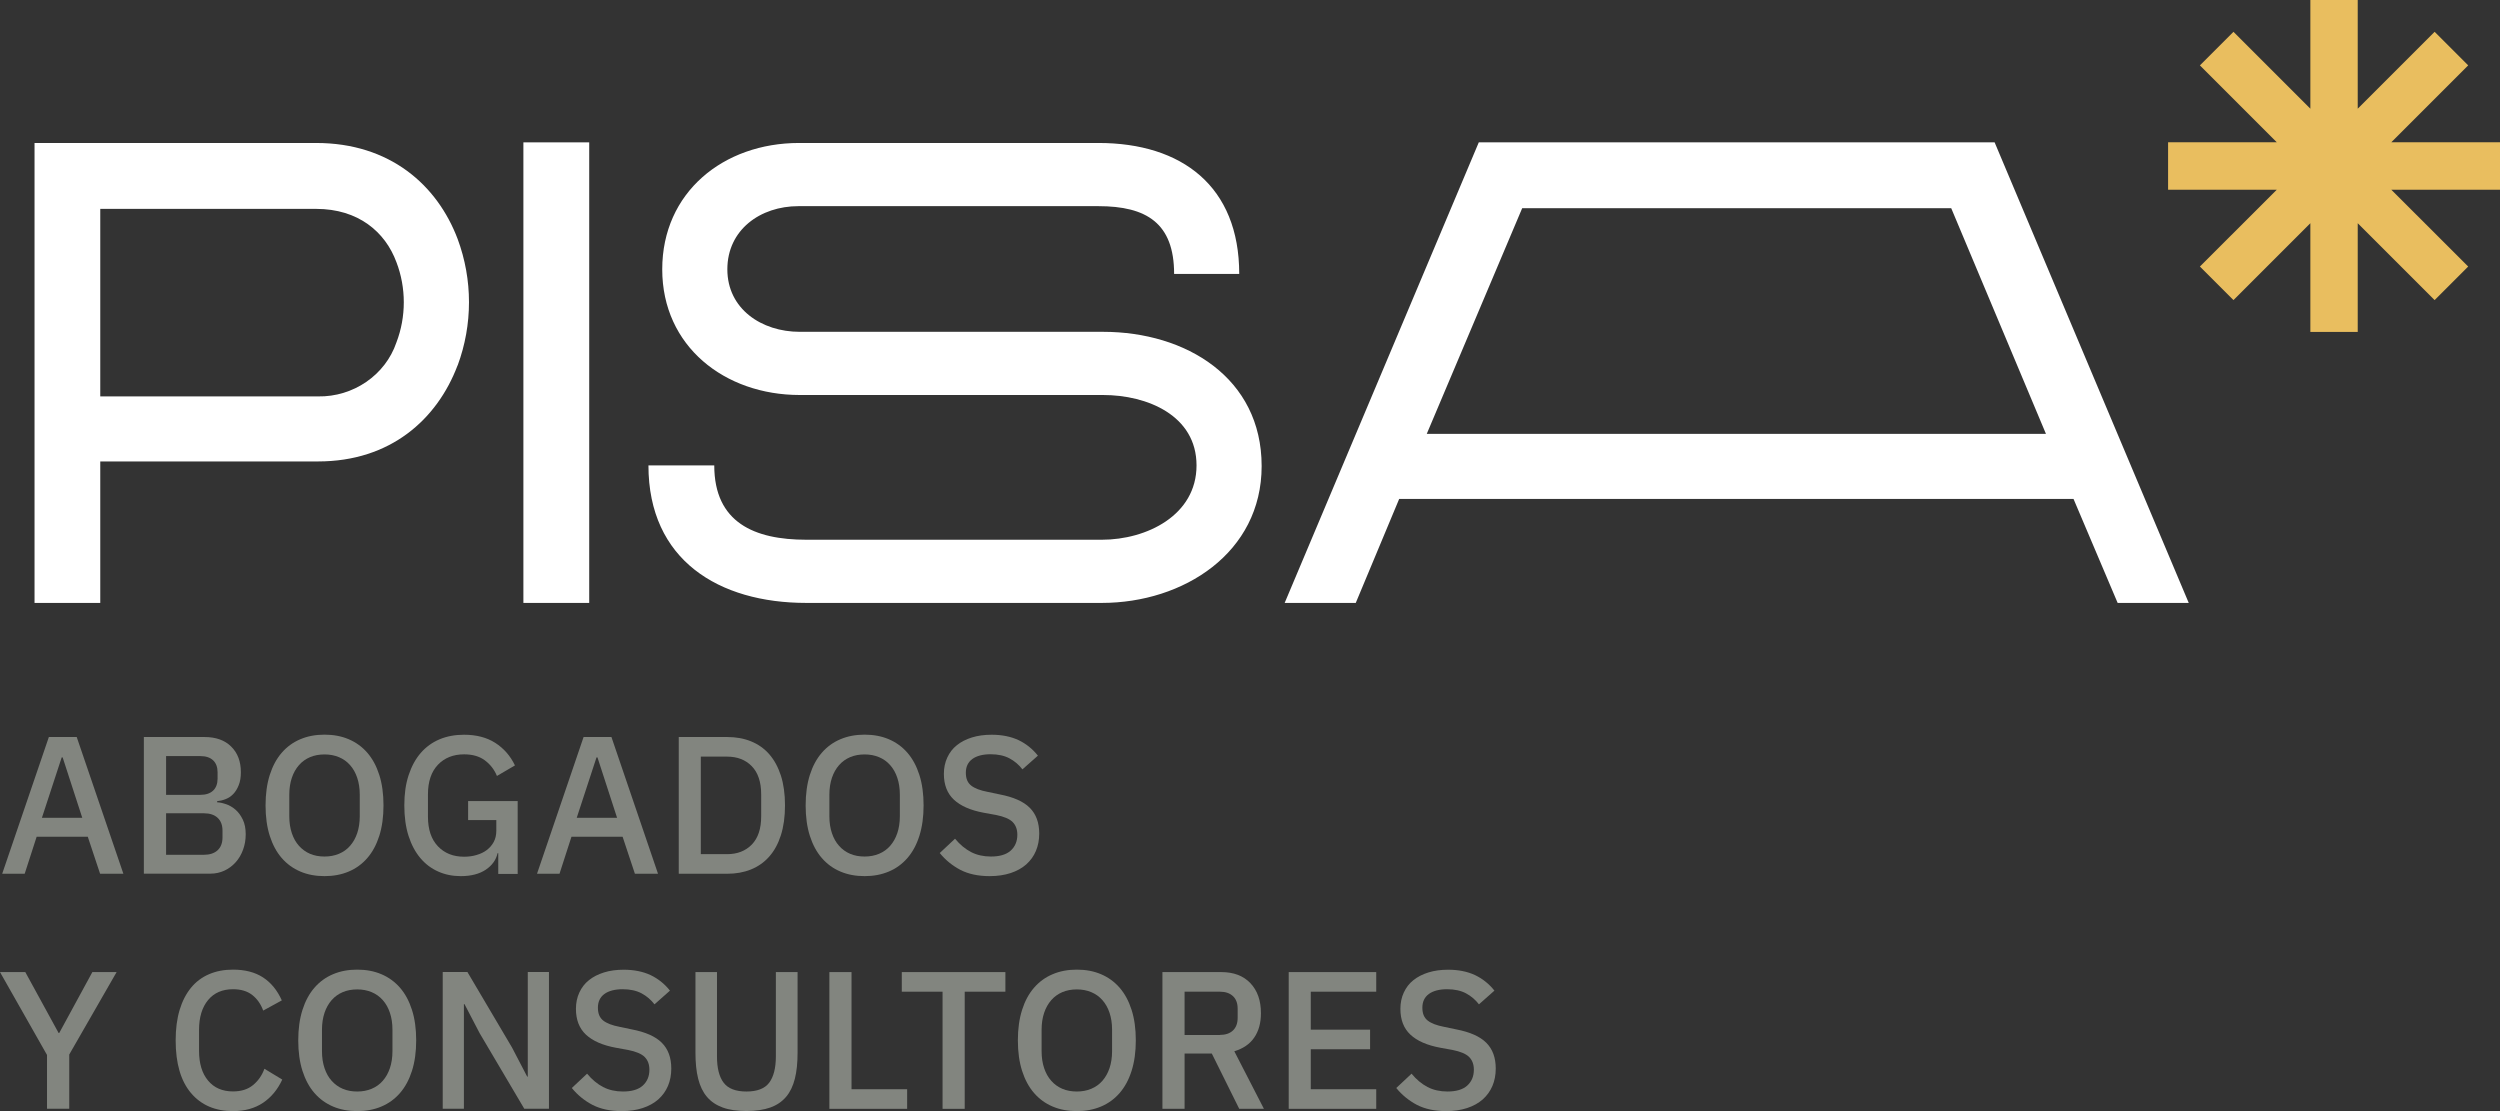 <?xml version="1.0" encoding="UTF-8"?>
<svg id="Capa_2" xmlns="http://www.w3.org/2000/svg" viewBox="0 0 284.49 126.44">
  <rect x="0" y="0" width="284.49" height="126.44" fill="#333333" stroke="none"/>
  <defs>
    <style>
      .cls-1 {
        fill: #ffffff;
      }

      .cls-2 {
        fill: #e9be5f;
      }

      .cls-3 {
        fill: #82857f;
      }
    </style>
  </defs>
  <g id="Capa_1-2" data-name="Capa_1">
    <g>
      <g>
        <path
          class="cls-3"
          d="M11.39,99.43l-1.4-4.21h-5.82l-1.36,4.21H.25l5.31-15.56h3.17l5.31,15.56h-2.63ZM7.13,86.19h-.11l-2.25,6.87h4.59l-2.23-6.87Z"
        />
        <path
          class="cls-3"
          d="M16.38,83.87h6.89c1.29,0,2.31.36,3.04,1.09.74.73,1.1,1.7,1.1,2.92,0,.58-.08,1.07-.25,1.48-.16.41-.37.74-.62,1-.25.26-.54.45-.87.58-.33.13-.65.2-.96.23v.13c.31.01.66.09,1.04.22s.73.35,1.06.63c.33.29.6.66.82,1.12.22.45.33,1.01.33,1.66s-.1,1.21-.3,1.76c-.2.55-.48,1.03-.84,1.43-.36.4-.78.72-1.27.95-.49.23-1.03.35-1.6.35h-7.58v-15.56ZM18.9,90.45h3.9c.62,0,1.11-.16,1.45-.48s.51-.78.51-1.37v-.71c0-.59-.17-1.05-.51-1.37s-.82-.48-1.45-.48h-3.9v4.41ZM18.9,97.27h4.32c.65,0,1.17-.17,1.54-.51s.56-.83.56-1.47v-.76c0-.64-.19-1.13-.56-1.47s-.88-.51-1.54-.51h-4.32v4.73Z"
        />
        <path
          class="cls-3"
          d="M36.93,99.7c-1.01,0-1.93-.17-2.75-.52-.82-.35-1.53-.86-2.12-1.54-.59-.68-1.04-1.52-1.36-2.52-.32-1-.48-2.16-.48-3.47s.16-2.46.48-3.47c.32-1,.77-1.84,1.36-2.52.59-.68,1.29-1.19,2.12-1.54.82-.35,1.74-.52,2.75-.52s1.93.17,2.75.52c.82.35,1.53.86,2.12,1.54.59.68,1.04,1.52,1.36,2.52.32,1,.48,2.16.48,3.47s-.16,2.46-.48,3.47c-.32,1-.77,1.84-1.36,2.52-.59.68-1.29,1.19-2.12,1.54-.82.35-1.74.52-2.75.52ZM36.93,97.47c.59,0,1.14-.1,1.64-.31.5-.21.92-.51,1.27-.91.35-.4.62-.88.81-1.44.19-.57.29-1.21.29-1.92v-2.46c0-.72-.1-1.36-.29-1.92-.19-.57-.46-1.05-.81-1.44-.35-.4-.77-.7-1.27-.91-.5-.21-1.04-.31-1.64-.31s-1.16.1-1.65.31c-.49.21-.91.51-1.26.91s-.62.88-.81,1.44c-.19.57-.29,1.21-.29,1.92v2.46c0,.72.1,1.36.29,1.92.19.57.46,1.05.81,1.44s.77.7,1.26.91c.49.21,1.04.31,1.65.31Z"
        />
        <path
          class="cls-3"
          d="M56.71,97.09h-.09c-.16.75-.61,1.38-1.33,1.87-.72.49-1.68.74-2.86.74-.92,0-1.78-.17-2.56-.52-.79-.35-1.47-.86-2.04-1.54-.57-.68-1.02-1.52-1.34-2.52-.32-1-.48-2.16-.48-3.47s.16-2.44.49-3.44c.33-1,.79-1.85,1.38-2.53s1.31-1.2,2.14-1.55c.83-.35,1.76-.52,2.79-.52,1.4,0,2.58.31,3.54.92.97.62,1.72,1.47,2.25,2.57l-2.05,1.2c-.3-.73-.76-1.32-1.38-1.78-.62-.46-1.41-.68-2.36-.68-1.23,0-2.23.4-2.98,1.19-.75.79-1.13,1.91-1.13,3.36v2.55c0,1.45.38,2.57,1.13,3.36.75.79,1.74,1.19,2.98,1.19.49,0,.96-.06,1.4-.19.45-.13.84-.31,1.17-.56.33-.25.6-.55.8-.92s.3-.8.3-1.29v-1.21h-3.21v-2.16h5.64v8.29h-2.21v-2.34Z"
        />
        <path
          class="cls-3"
          d="M72.25,99.43l-1.4-4.21h-5.82l-1.36,4.21h-2.56l5.3-15.56h3.17l5.3,15.56h-2.63ZM67.99,86.19h-.11l-2.25,6.87h4.59l-2.23-6.87Z"
        />
        <path
          class="cls-3"
          d="M77.24,83.87h5.51c1,0,1.9.16,2.71.49.81.33,1.5.81,2.07,1.46.57.65,1.01,1.46,1.33,2.43.31.97.47,2.11.47,3.4s-.16,2.43-.47,3.4c-.31.97-.75,1.78-1.33,2.43-.57.65-1.26,1.13-2.07,1.46-.81.33-1.71.49-2.71.49h-5.51v-15.56ZM82.74,97.2c1.16,0,2.09-.36,2.81-1.09.71-.73,1.07-1.8,1.07-3.21v-2.5c0-1.41-.36-2.48-1.07-3.21-.71-.73-1.65-1.09-2.81-1.09h-2.99v11.1h2.99Z"
        />
        <path
          class="cls-3"
          d="M98.39,99.7c-1.01,0-1.93-.17-2.75-.52-.83-.35-1.53-.86-2.12-1.54-.59-.68-1.04-1.52-1.36-2.52s-.48-2.16-.48-3.47.16-2.46.48-3.47.77-1.84,1.36-2.52c.59-.68,1.29-1.19,2.12-1.54.82-.35,1.74-.52,2.75-.52s1.93.17,2.75.52c.82.35,1.53.86,2.12,1.54.59.68,1.04,1.52,1.36,2.52s.48,2.16.48,3.47-.16,2.46-.48,3.47-.77,1.84-1.36,2.52c-.59.68-1.29,1.19-2.12,1.54-.83.35-1.74.52-2.75.52ZM98.39,97.47c.59,0,1.14-.1,1.64-.31s.92-.51,1.27-.91c.35-.4.62-.88.81-1.44.19-.57.29-1.21.29-1.92v-2.46c0-.72-.1-1.36-.29-1.92-.19-.57-.46-1.05-.81-1.44-.35-.4-.77-.7-1.27-.91s-1.04-.31-1.64-.31-1.16.1-1.65.31c-.49.21-.91.51-1.26.91-.35.4-.62.88-.81,1.44-.19.57-.29,1.21-.29,1.92v2.46c0,.72.1,1.36.29,1.92.19.57.46,1.05.81,1.44.35.4.77.7,1.26.91.49.21,1.04.31,1.65.31Z"
        />
        <path
          class="cls-3"
          d="M112.62,99.7c-1.31,0-2.42-.24-3.33-.71-.91-.48-1.7-1.12-2.35-1.92l1.74-1.63c.55.67,1.16,1.17,1.82,1.52.66.34,1.42.51,2.26.51,1,0,1.75-.22,2.25-.67.5-.45.76-1.05.76-1.81,0-.61-.18-1.09-.54-1.45s-.99-.62-1.89-.8l-1.38-.25c-1.52-.28-2.65-.78-3.41-1.49-.76-.71-1.14-1.69-1.14-2.94,0-.68.13-1.3.39-1.86.26-.56.62-1.03,1.09-1.4.47-.38,1.04-.67,1.71-.88.67-.21,1.42-.31,2.25-.31,1.17,0,2.19.21,3.05.61.86.41,1.6,1,2.21,1.77l-1.76,1.56c-.4-.52-.89-.94-1.47-1.25-.58-.31-1.3-.47-2.16-.47s-1.58.18-2.07.54c-.49.36-.74.88-.74,1.56s.2,1.14.6,1.46c.4.32,1.03.56,1.87.72l1.38.29c1.56.3,2.7.8,3.42,1.52s1.08,1.69,1.08,2.94c0,.73-.13,1.39-.38,1.98-.25.59-.62,1.1-1.1,1.53-.48.42-1.07.75-1.77.98-.7.23-1.49.35-2.39.35Z"
        />
        <path
          class="cls-3"
          d="M5.35,126.18v-6.13l-5.35-9.43h2.88l3.79,6.93h.07l3.77-6.93h2.76l-5.39,9.38v6.17h-2.52Z"
        />
        <path
          class="cls-3"
          d="M26.52,126.44c-2.04,0-3.63-.69-4.79-2.06-1.16-1.38-1.74-3.37-1.74-5.99,0-1.31.15-2.46.45-3.46.3-1,.73-1.83,1.29-2.52s1.25-1.2,2.06-1.55c.81-.35,1.72-.52,2.73-.52,1.35,0,2.49.29,3.4.88.91.59,1.63,1.46,2.15,2.62l-2.12,1.16c-.27-.74-.68-1.33-1.24-1.77-.56-.44-1.29-.66-2.2-.66-1.2,0-2.15.41-2.83,1.23-.68.82-1.03,1.95-1.03,3.4v2.37c0,1.45.34,2.58,1.03,3.4.68.82,1.63,1.23,2.83,1.23.94,0,1.7-.24,2.28-.72.59-.48,1.02-1.1,1.3-1.86l2.03,1.23c-.52,1.13-1.25,2.01-2.18,2.64-.94.63-2.08.95-3.43.95Z"
        />
        <path
          class="cls-3"
          d="M40.65,126.44c-1.01,0-1.93-.17-2.75-.52-.82-.35-1.53-.86-2.12-1.54-.59-.68-1.04-1.52-1.36-2.52-.32-1-.48-2.16-.48-3.47s.16-2.46.48-3.47c.32-1,.77-1.84,1.36-2.52.59-.68,1.29-1.19,2.12-1.54.82-.35,1.74-.52,2.75-.52s1.93.17,2.75.52c.82.35,1.53.86,2.12,1.54.59.68,1.04,1.52,1.36,2.52.32,1,.48,2.16.48,3.47s-.16,2.46-.48,3.47c-.32,1-.77,1.84-1.36,2.52-.59.68-1.29,1.19-2.12,1.54-.82.35-1.74.52-2.75.52ZM40.65,124.21c.59,0,1.14-.1,1.64-.31.5-.21.92-.51,1.27-.91.35-.4.62-.88.81-1.44.19-.57.29-1.21.29-1.92v-2.46c0-.72-.1-1.36-.29-1.92-.19-.57-.46-1.05-.81-1.44-.35-.4-.77-.7-1.27-.91-.5-.21-1.04-.31-1.64-.31s-1.16.1-1.65.31c-.49.21-.91.51-1.26.91s-.62.88-.81,1.44c-.19.57-.29,1.21-.29,1.92v2.46c0,.72.1,1.36.29,1.92.19.57.46,1.05.81,1.44s.77.7,1.26.91c.49.21,1.04.31,1.65.31Z"
        />
        <path
          class="cls-3"
          d="M54.58,117.57l-1.72-3.3h-.07v11.9h-2.41v-15.56h2.81l5.08,8.6,1.72,3.3h.07v-11.9h2.41v15.56h-2.81l-5.08-8.6Z"
        />
        <path
          class="cls-3"
          d="M70.75,126.44c-1.31,0-2.42-.24-3.33-.71-.91-.48-1.7-1.12-2.35-1.92l1.74-1.63c.55.67,1.16,1.17,1.82,1.52.66.34,1.42.51,2.26.51,1,0,1.75-.22,2.25-.67.5-.45.76-1.05.76-1.81,0-.61-.18-1.09-.54-1.45s-.99-.62-1.89-.8l-1.38-.25c-1.52-.28-2.65-.78-3.41-1.49-.76-.71-1.14-1.69-1.14-2.94,0-.68.13-1.3.39-1.86.26-.56.62-1.03,1.09-1.4.47-.38,1.04-.67,1.71-.88.67-.21,1.42-.31,2.25-.31,1.17,0,2.19.21,3.05.61.86.41,1.6,1,2.21,1.77l-1.76,1.56c-.4-.52-.89-.94-1.47-1.25-.58-.31-1.3-.47-2.16-.47s-1.58.18-2.07.54c-.49.36-.74.88-.74,1.56s.2,1.14.6,1.46c.4.32,1.03.56,1.87.72l1.38.29c1.56.3,2.7.8,3.42,1.52s1.08,1.69,1.08,2.94c0,.73-.13,1.39-.38,1.98-.25.59-.62,1.1-1.1,1.53-.48.42-1.07.75-1.77.98-.7.23-1.49.35-2.39.35Z"
        />
        <path
          class="cls-3"
          d="M81.59,110.62v9.6c0,1.33.25,2.32.76,2.99s1.37,1,2.59,1,2.08-.33,2.59-1c.5-.67.76-1.67.76-2.99v-9.6h2.47v9.18c0,1.14-.1,2.13-.31,2.96-.21.83-.54,1.52-1,2.06-.46.54-1.06.95-1.79,1.21s-1.64.4-2.71.4-1.97-.13-2.71-.4c-.74-.27-1.33-.67-1.79-1.21-.46-.54-.79-1.23-1-2.06s-.31-1.82-.31-2.96v-9.18h2.47Z"
        />
        <path
          class="cls-3"
          d="M94.38,126.18v-15.56h2.52v13.33h6.33v2.23h-8.85Z"
        />
        <path
          class="cls-3"
          d="M109.78,112.85v13.33h-2.52v-13.33h-4.64v-2.23h11.79v2.23h-4.64Z"
        />
        <path
          class="cls-3"
          d="M122.54,126.44c-1.01,0-1.93-.17-2.75-.52-.83-.35-1.53-.86-2.12-1.54-.59-.68-1.04-1.52-1.36-2.52s-.48-2.16-.48-3.47.16-2.46.48-3.47.77-1.84,1.36-2.52c.59-.68,1.29-1.19,2.12-1.54.82-.35,1.74-.52,2.75-.52s1.93.17,2.75.52c.82.35,1.53.86,2.12,1.54.59.68,1.04,1.52,1.36,2.52s.48,2.16.48,3.47-.16,2.46-.48,3.47-.77,1.84-1.36,2.52c-.59.68-1.29,1.19-2.12,1.54-.83.35-1.74.52-2.75.52ZM122.54,124.21c.59,0,1.14-.1,1.64-.31s.92-.51,1.27-.91c.35-.4.62-.88.81-1.44.19-.57.29-1.21.29-1.92v-2.46c0-.72-.1-1.36-.29-1.92-.19-.57-.46-1.05-.81-1.44-.35-.4-.77-.7-1.27-.91s-1.04-.31-1.64-.31-1.16.1-1.65.31c-.49.21-.91.51-1.26.91-.35.4-.62.88-.81,1.44-.19.57-.29,1.21-.29,1.92v2.46c0,.72.1,1.36.29,1.92.19.57.46,1.05.81,1.44.35.4.77.7,1.26.91.49.21,1.04.31,1.65.31Z"
        />
        <path
          class="cls-3"
          d="M134.8,126.18h-2.52v-15.56h6.71c1.4,0,2.5.42,3.3,1.26.8.84,1.2,1.98,1.2,3.42,0,1.12-.26,2.04-.77,2.78s-1.27,1.25-2.26,1.55l3.37,6.55h-2.81l-3.12-6.29h-3.1v6.29ZM138.81,117.77c.64,0,1.14-.17,1.49-.5s.54-.81.54-1.43v-1.06c0-.62-.18-1.1-.54-1.43s-.85-.5-1.49-.5h-4.01v4.93h4.01Z"
        />
        <path
          class="cls-3"
          d="M146.65,126.18v-15.56h9.96v2.23h-7.45v4.32h6.75v2.23h-6.75v4.55h7.45v2.23h-9.96Z"
        />
        <path
          class="cls-3"
          d="M164.57,126.44c-1.31,0-2.42-.24-3.33-.71-.91-.48-1.7-1.12-2.35-1.92l1.74-1.63c.55.67,1.16,1.17,1.82,1.52.66.34,1.42.51,2.26.51,1,0,1.75-.22,2.25-.67.5-.45.76-1.05.76-1.81,0-.61-.18-1.09-.54-1.45s-.99-.62-1.89-.8l-1.38-.25c-1.52-.28-2.65-.78-3.41-1.49-.76-.71-1.14-1.69-1.14-2.94,0-.68.13-1.3.39-1.86.26-.56.62-1.03,1.09-1.4.47-.38,1.04-.67,1.71-.88.67-.21,1.42-.31,2.25-.31,1.17,0,2.19.21,3.05.61.86.41,1.6,1,2.21,1.77l-1.76,1.56c-.4-.52-.89-.94-1.47-1.25-.58-.31-1.3-.47-2.16-.47s-1.58.18-2.07.54c-.49.36-.74.88-.74,1.56s.2,1.14.6,1.46c.4.32,1.03.56,1.87.72l1.38.29c1.56.3,2.7.8,3.42,1.52s1.08,1.69,1.08,2.94c0,.73-.13,1.39-.38,1.98-.25.59-.62,1.1-1.1,1.53-.48.42-1.07.75-1.77.98-.7.23-1.49.35-2.39.35Z"
        />
      </g>
      <g>
        <path
          class="cls-1"
          d="M52.07,41.58c-2.32,6.14-7.64,10.93-15.87,10.93H11.41v16.1H3.93V16.27h32.05c8.39,0,13.78,4.79,16.1,10.93,1.72,4.64,1.72,9.73,0,14.38ZM45.11,29.83c-1.27-3.44-4.34-6.06-9.13-6.06H11.41v21.34h24.79c3.97.07,7.64-2.4,8.91-6.14,1.12-2.92,1.12-6.22,0-9.14Z"
        />
        <path class="cls-1" d="M59.56,68.61V16.2h7.49v52.41h-7.49Z" />
        <path
          class="cls-1"
          d="M143.57,53.04c0,9.88-8.91,15.57-18.19,15.57h-33.62c-9.96,0-17.97-4.87-17.97-15.65h7.49c0,6.51,4.57,8.46,10.48,8.46h33.62c5.09,0,10.78-2.77,10.78-8.46s-5.62-8.01-10.63-8.01h-34.52c-8.54,0-15.65-5.54-15.65-14.3s6.96-14.38,15.57-14.38h34.07c9.51,0,16.02,4.94,16.02,14.9h-7.41c0-5.77-3.14-7.71-8.61-7.71h-34.14c-4.34,0-8.09,2.69-8.09,7.19s3.89,7.11,8.24,7.11h34.52c9.43,0,18.04,5.24,18.04,15.27Z"
        />
        <path
          class="cls-1"
          d="M235.97,56.78h-76.75l-4.94,11.83h-8.09l22.09-52.41h58.7l22.09,52.41h-8.09l-5.02-11.83ZM232.82,49.37l-10.78-25.68h-48.82l-10.86,25.68h70.46Z"
        />
      </g>
      <polygon
        class="cls-2"
        points="284.49 16.19 272.12 16.19 280.87 7.44 277.05 3.62 268.3 12.37 268.3 0 262.91 0 262.91 12.37 254.16 3.62 250.34 7.44 259.09 16.19 246.72 16.19 246.72 21.59 259.09 21.59 250.34 30.33 254.16 34.15 262.91 25.4 262.91 37.77 268.3 37.77 268.3 25.4 277.05 34.15 280.87 30.33 272.12 21.59 284.49 21.59 284.49 16.19"
      />
    </g>
  </g>
</svg>
